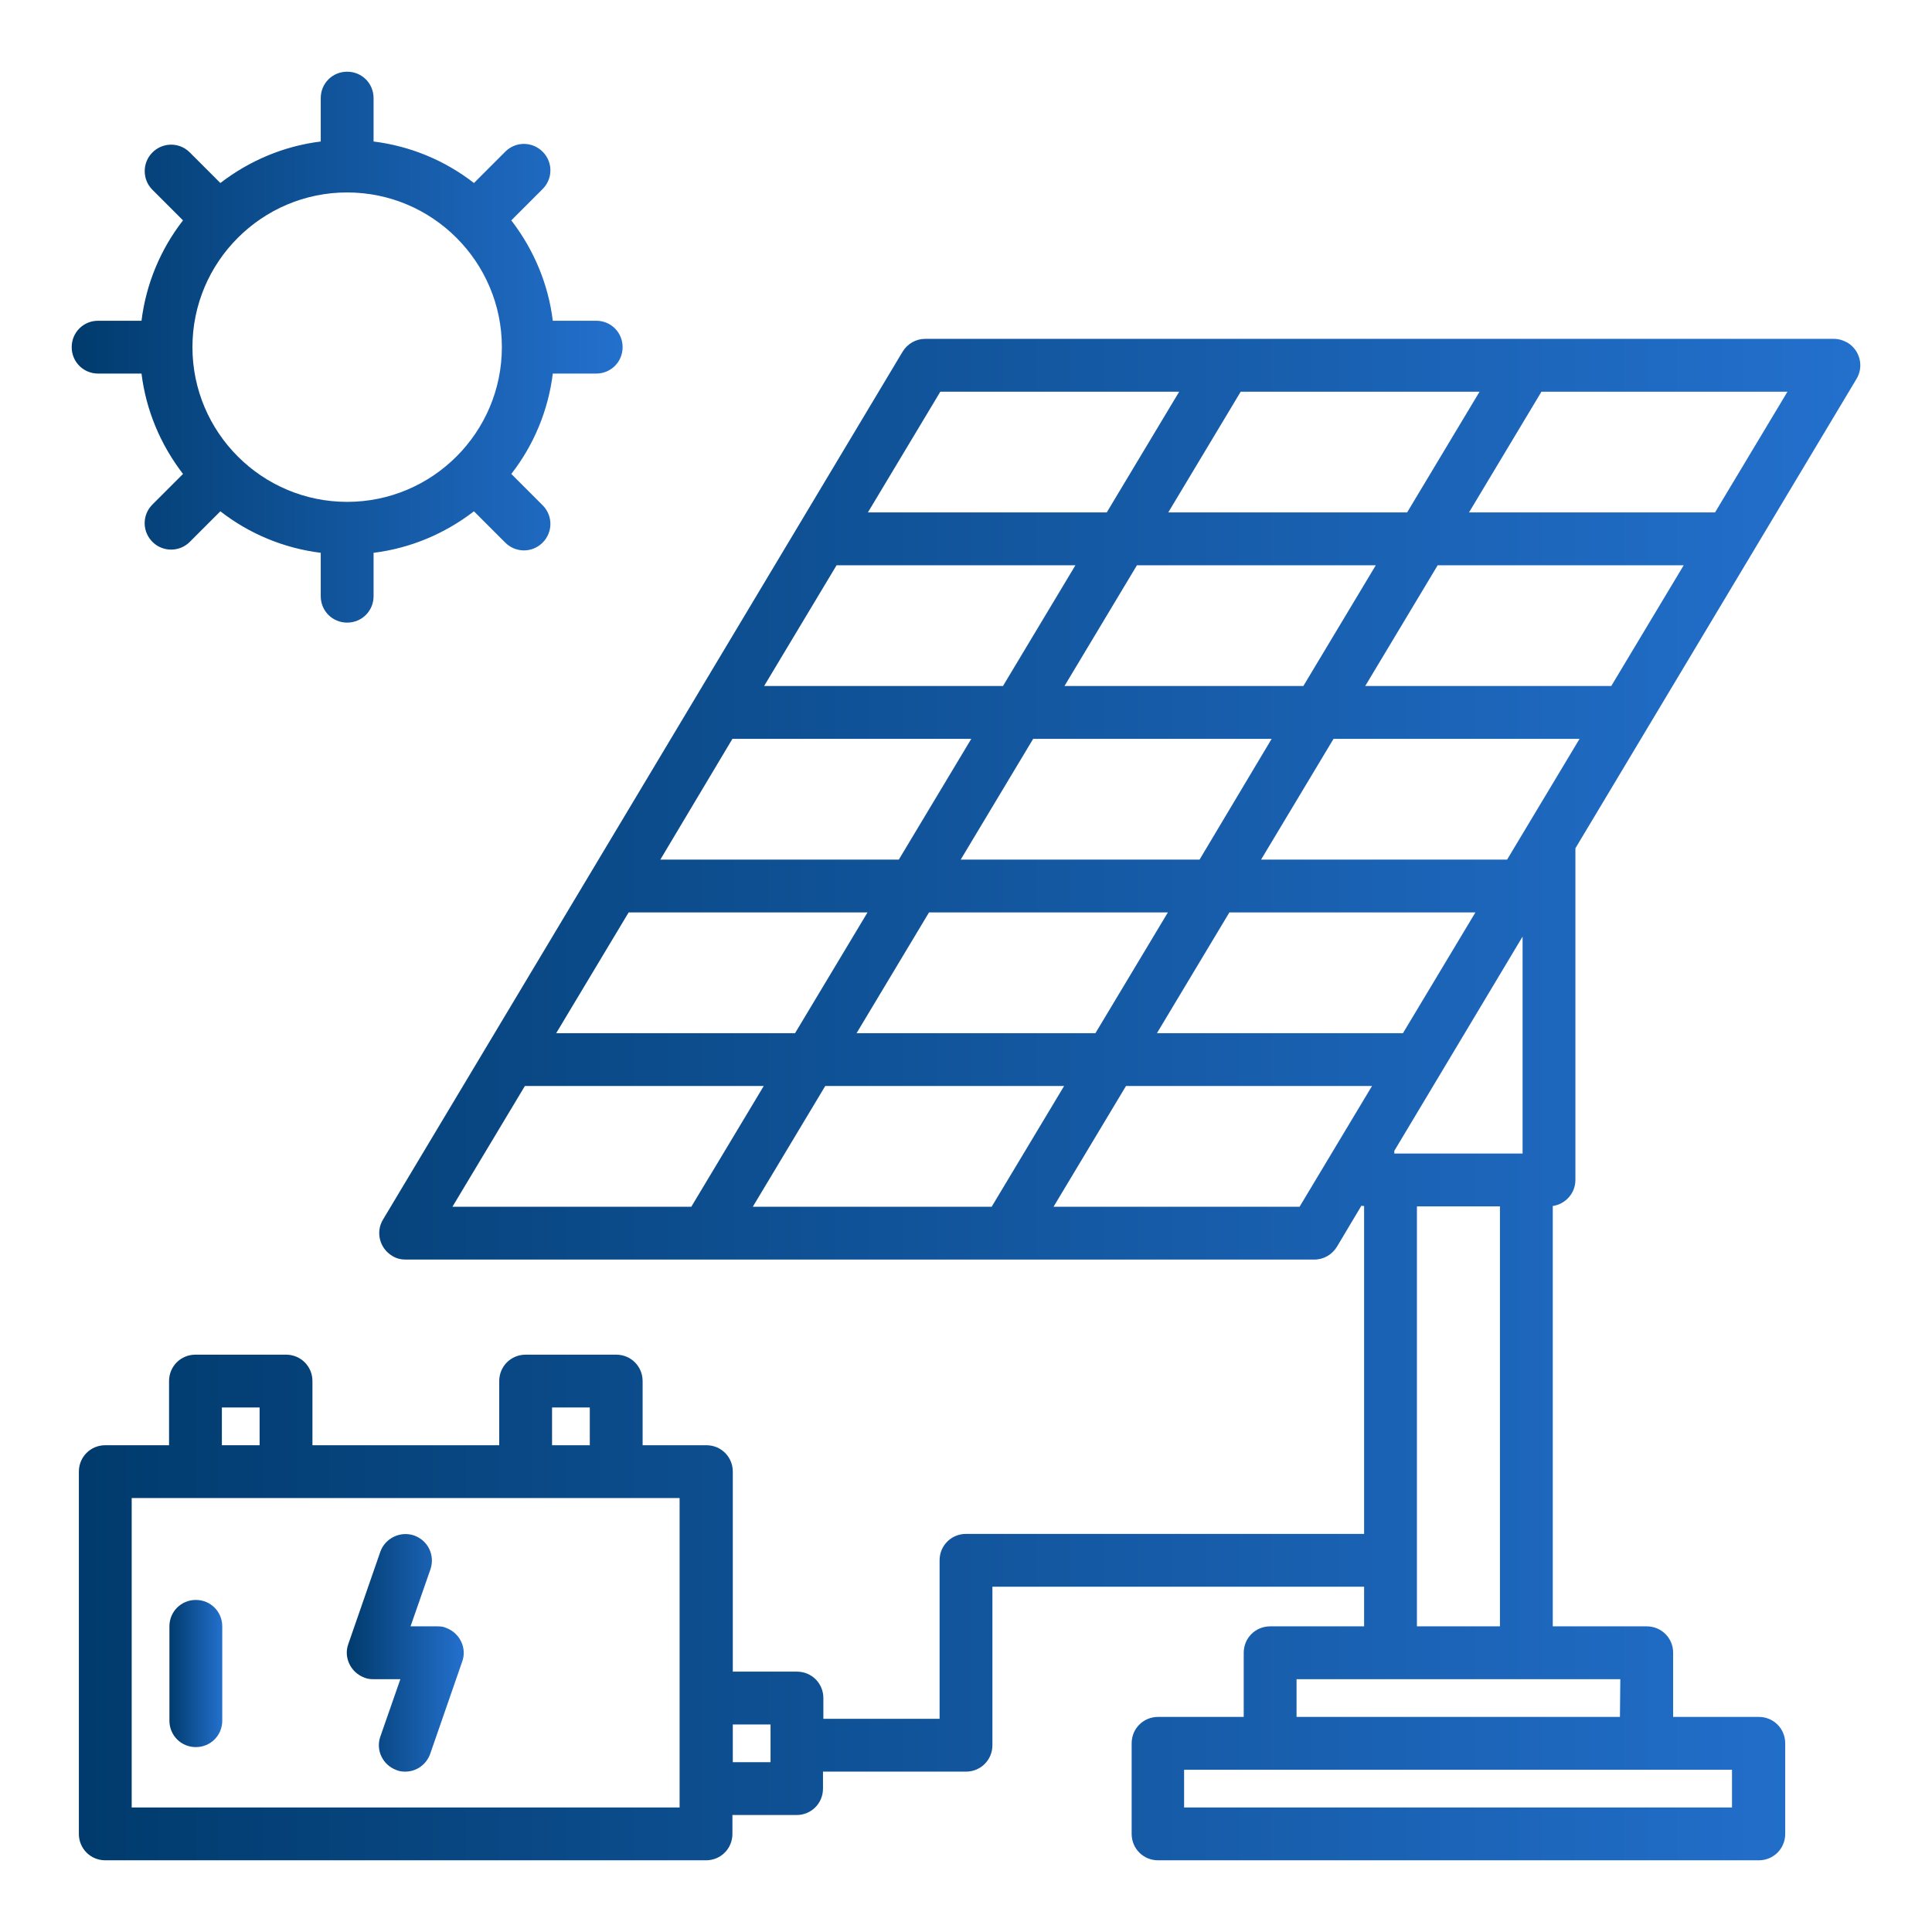 <?xml version="1.0" encoding="utf-8"?>
<!-- Generator: Adobe Illustrator 24.0.1, SVG Export Plug-In . SVG Version: 6.00 Build 0)  -->
<svg version="1.1" id="Camada_1" xmlns="http://www.w3.org/2000/svg" xmlns:xlink="http://www.w3.org/1999/xlink" x="0px" y="0px"
	 viewBox="0 0 512 512" style="enable-background:new 0 0 512 512;" xml:space="preserve">
<style type="text/css">
	.st0{fill:url(#SVGID_1_);}
	.st1{fill:url(#SVGID_2_);}
	.st2{fill:url(#SVGID_3_);}
	.st3{fill:url(#SVGID_4_);}
</style>
<g>
	<linearGradient id="SVGID_1_" gradientUnits="userSpaceOnUse" x1="20.92" y1="291.384" x2="492.995" y2="291.384">
		<stop  offset="0" style="stop-color:#013B6D"/>
		<stop  offset="1" style="stop-color:#2370CD"/>
	</linearGradient>
	<path class="st0" d="M417.5,312.7v-87.9L492,100.4c2-3.3,0.9-7.6-2.4-9.6c-1.1-0.6-2.3-1-3.6-1H245.2c-2.5,0-4.7,1.3-6,3.4
		l-137.7,230c-2,3.3-0.9,7.6,2.4,9.6c1.1,0.7,2.3,1,3.6,1h240.8c2.5,0,4.7-1.3,6-3.4l6.5-10.9c0.2,0.1,0.4,0.1,0.7,0.1v86.9H256
		c-3.9,0-7,3.1-7,7v42h-30.8V450c0-3.9-3.1-7-7-7h-17v-53c0-3.9-3.1-7-7-7h-16.9v-17c0-3.9-3.1-7-7-7h-24c-3.9,0-7,3.1-7,7v17H82.8
		v-17c0-3.9-3.1-7-7-7c0,0,0,0,0,0h-24c-3.9,0-7,3.1-7,7l0,0v17H27.9c-3.9,0-7,3.1-7,7v96c0,3.9,3.1,7,7,7h159.2c3.9,0,7-3.1,7-7v-5
		h17c3.9,0,7-3.1,7-7v-4.5H256c3.9,0,7-3.1,7-7v-42h98.5V431h-24.9c-3.9,0-7,3.1-7,7c0,0,0,0,0,0v17h-22.7c-3.9,0-7,3.1-7,7v24
		c0,3.9,3.1,7,7,7h159.2c3.9,0,7-3.1,7-7v-24c0-3.9-3.1-7-7-7h-22.7v-17c0-3.9-3.1-7-7-7c0,0,0,0,0,0h-24.9V319.6
		C414.9,319.1,417.5,316.2,417.5,312.7z M146.3,373h10v10h-10V373z M58.8,373h10v10h-10L58.8,373z M180.2,479H34.9v-82h145.2V479z
		 M204.2,467h-10v-10h10V467z M403.5,305.7h-34V305l34-56.8V305.7z M199.5,319.8l19.2-32H282l-19.2,32H199.5z M227,273.8l19.2-32
		h63.3l-19.2,32H227z M166.6,241.8h63.3l-19.2,32h-63.3L166.6,241.8z M194.1,195.8h63.3l-19.2,32H175L194.1,195.8z M221.7,149.8H285
		l-19.2,32h-63.3L221.7,149.8z M392.1,103.8l-19.2,32h-63.3l19.2-32H392.1z M364.6,149.8l-19.2,32h-63.3l19.2-32H364.6z M427,181.8
		h-65.2l19.2-32h65.2L427,181.8z M399.4,227.8h-65.2l19.2-32h65.2L399.4,227.8z M317.9,227.8h-63.3l19.2-32H337L317.9,227.8z
		 M325.8,241.8H391l-19.2,32h-65.2L325.8,241.8z M454.5,135.8h-65.2l19.2-32h65.2L454.5,135.8z M249.2,103.8h63.3l-19.2,32H230
		L249.2,103.8z M139.1,287.8h63.3l-19.2,32h-63.3L139.1,287.8z M344.4,319.8h-65.2l19.2-32h65.2L344.4,319.8z M459.1,479H313.8v-10
		h145.2V479z M429.3,455h-85.7v-10h85.8L429.3,455z M375.5,431V319.7h22V431H375.5z"/>
	<linearGradient id="SVGID_2_" gradientUnits="userSpaceOnUse" x1="19" y1="92" x2="165" y2="92">
		<stop  offset="0" style="stop-color:#013B6D"/>
		<stop  offset="1" style="stop-color:#2370CD"/>
	</linearGradient>
	<path class="st1" d="M26,99h11.5c1.2,9.7,5,18.8,11,26.6l-8.2,8.2c-2.7,2.8-2.6,7.2,0.2,9.9c2.7,2.6,7,2.6,9.7,0l8.2-8.2
		c7.7,6,16.9,9.8,26.6,11V158c0,3.9,3.1,7,7,7s7-3.1,7-7v-11.5c9.7-1.2,18.8-5,26.6-11l8.2,8.2c2.7,2.8,7.1,2.9,9.9,0.2
		c2.8-2.7,2.9-7.1,0.2-9.9c-0.1-0.1-0.1-0.1-0.2-0.2l-8.2-8.2c6-7.7,9.8-16.9,11-26.6H158c3.9,0,7-3.1,7-7s-3.1-7-7-7h-11.5
		c-1.2-9.7-5-18.8-11-26.6l8.2-8.2c2.8-2.7,2.9-7.1,0.2-9.9c-2.7-2.8-7.1-2.9-9.9-0.2c-0.1,0.1-0.1,0.1-0.2,0.2l-8.2,8.2
		c-7.7-6-16.9-9.8-26.6-11V26c0-3.9-3.1-7-7-7s-7,3.1-7,7v11.5c-9.7,1.2-18.8,5-26.6,11l-8.2-8.2c-2.8-2.7-7.2-2.6-9.9,0.2
		c-2.6,2.7-2.6,7,0,9.7l8.2,8.2c-6,7.7-9.8,16.9-11,26.6H26c-3.9,0-7,3.1-7,7S22.1,99,26,99z M92,51c22.6,0,41,18.4,41,41
		s-18.4,41-41,41s-41-18.4-41-41l0,0C51,69.4,69.4,51,92,51z"/>
	<linearGradient id="SVGID_3_" gradientUnits="userSpaceOnUse" x1="44.92" y1="443.5" x2="58.92" y2="443.5">
		<stop  offset="0" style="stop-color:#013B6D"/>
		<stop  offset="1" style="stop-color:#2370CD"/>
	</linearGradient>
	<path class="st2" d="M51.9,424c-3.9,0-7,3.1-7,7v25c0,3.9,3.1,7,7,7s7-3.1,7-7v-25C58.9,427.1,55.8,424,51.9,424
		C51.9,424,51.9,424,51.9,424z"/>
	<linearGradient id="SVGID_4_" gradientUnits="userSpaceOnUse" x1="92.043" y1="438.029" x2="123.033" y2="438.029">
		<stop  offset="0" style="stop-color:#013B6D"/>
		<stop  offset="1" style="stop-color:#2370CD"/>
	</linearGradient>
	<path class="st3" d="M116,431h-7.2l5.3-15.2c1.2-3.7-0.7-7.6-4.4-8.9c-3.6-1.2-7.6,0.7-8.9,4.3l-8.5,24.5c-1.3,3.6,0.7,7.6,4.3,8.9
		c0.7,0.3,1.5,0.4,2.3,0.4h7.2l-5.3,15.2c-1.3,3.7,0.7,7.6,4.3,8.9c0,0,0,0,0,0c0.7,0.3,1.5,0.4,2.3,0.4c3,0,5.6-1.9,6.6-4.7
		l8.5-24.5c1.3-3.6-0.7-7.6-4.3-8.9C117.6,431.1,116.8,431,116,431L116,431z"/>
</g>
</svg>
